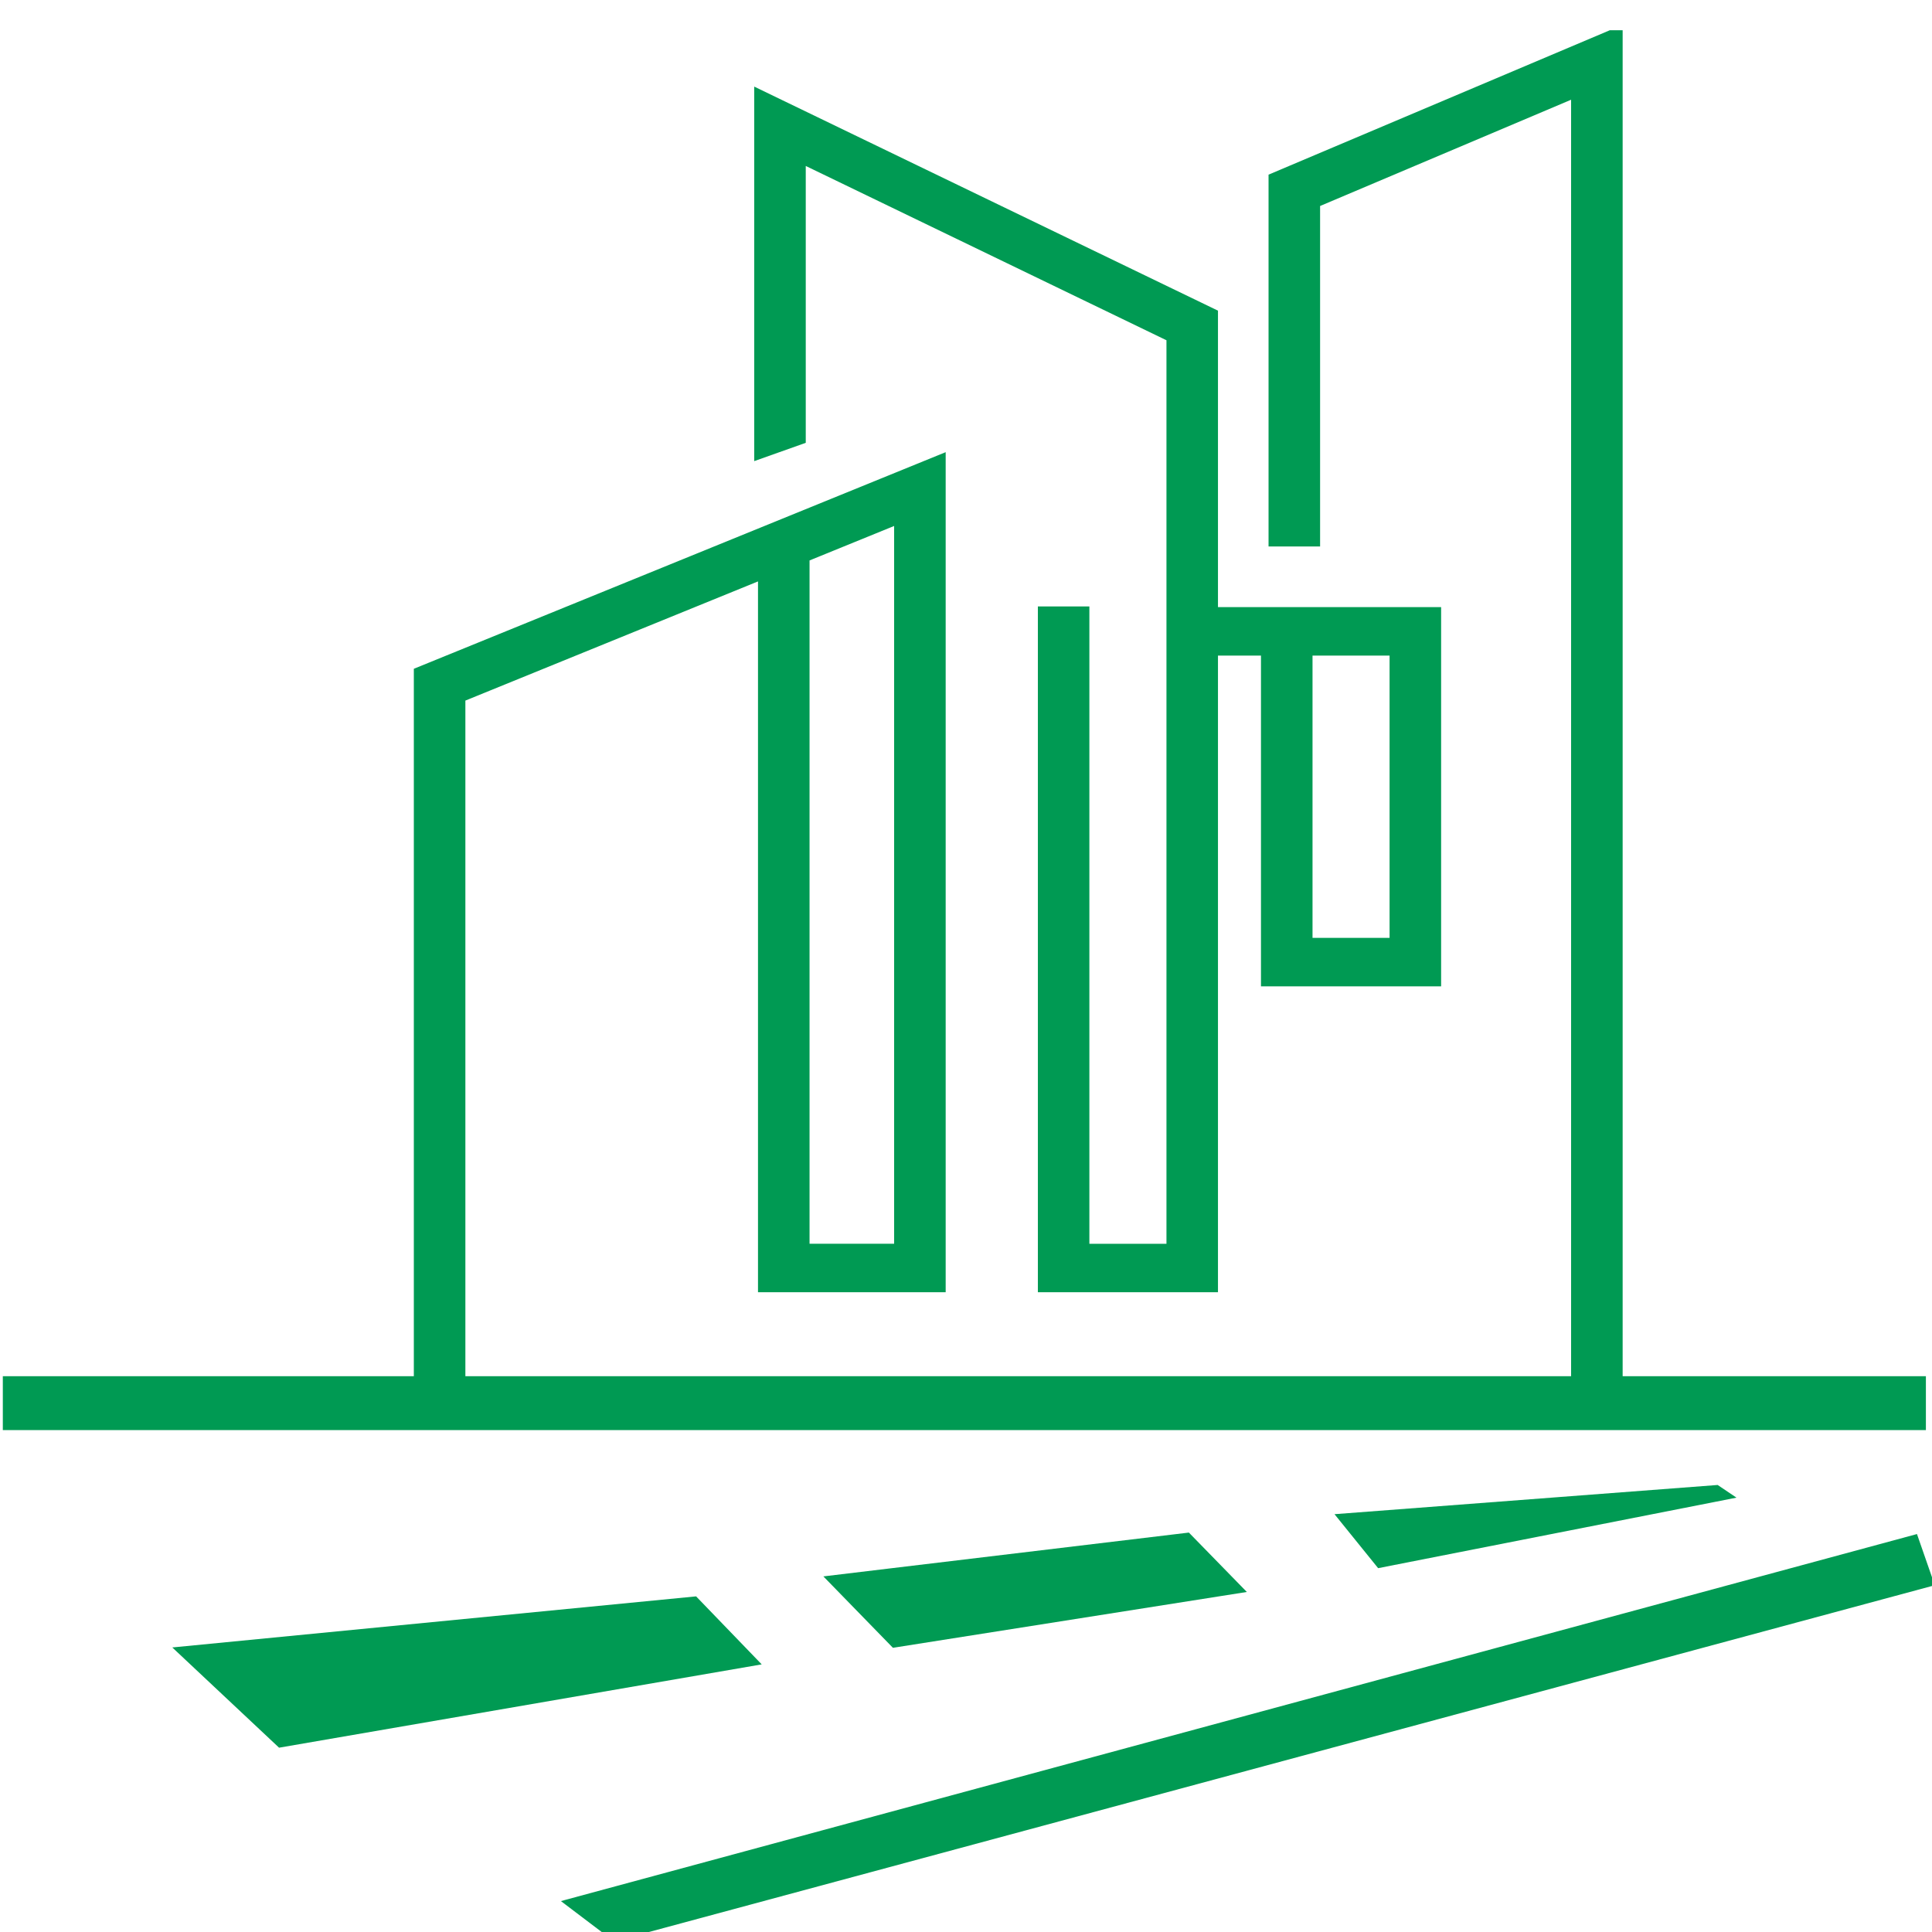 <svg viewBox="0 0 50 50" fill="none" xmlns="http://www.w3.org/2000/svg">
<g clip-path="url(#clip0_1_97)">
<path d="M49.842 35.616H41.994V0.642L32.83 4.52V14.143H34.164V5.331L40.66 2.581V35.616H12.044V18.131L19.617 15.047V33.442H24.474V11.702L10.71 17.308V35.616H0.073V37.01H49.842V35.616ZM20.951 14.504L23.14 13.612V32.188H20.951V14.504ZM49.611 39.701L14.516 49.2L15.893 50.243L50.072 41.026L49.611 39.701ZM18.015 41.314L4.459 42.636L7.222 45.23L19.713 43.074L18.015 41.314ZM23.109 42.645L32.268 41.2L30.768 39.663L21.309 40.797L23.109 42.645ZM35.666 40.584L44.94 38.759L44.453 38.431L34.537 39.187L35.666 40.584ZM20.853 4.295L30.188 8.806V32.189H28.193V15.695H26.86V33.443H31.521V16.966H32.634V25.526H37.296V15.712H31.521V8.04L19.519 2.241V11.934L20.853 11.46V4.295ZM33.968 16.966H35.962V24.272H33.968V16.966Z" fill="#009A53"/>
</g>
<defs>
<clipPath id="clip0_1_97">
<rect width="50" height="50" fill="white" transform="translate(0.017 0.782)"/>
</clipPath>
</defs>
</svg>
